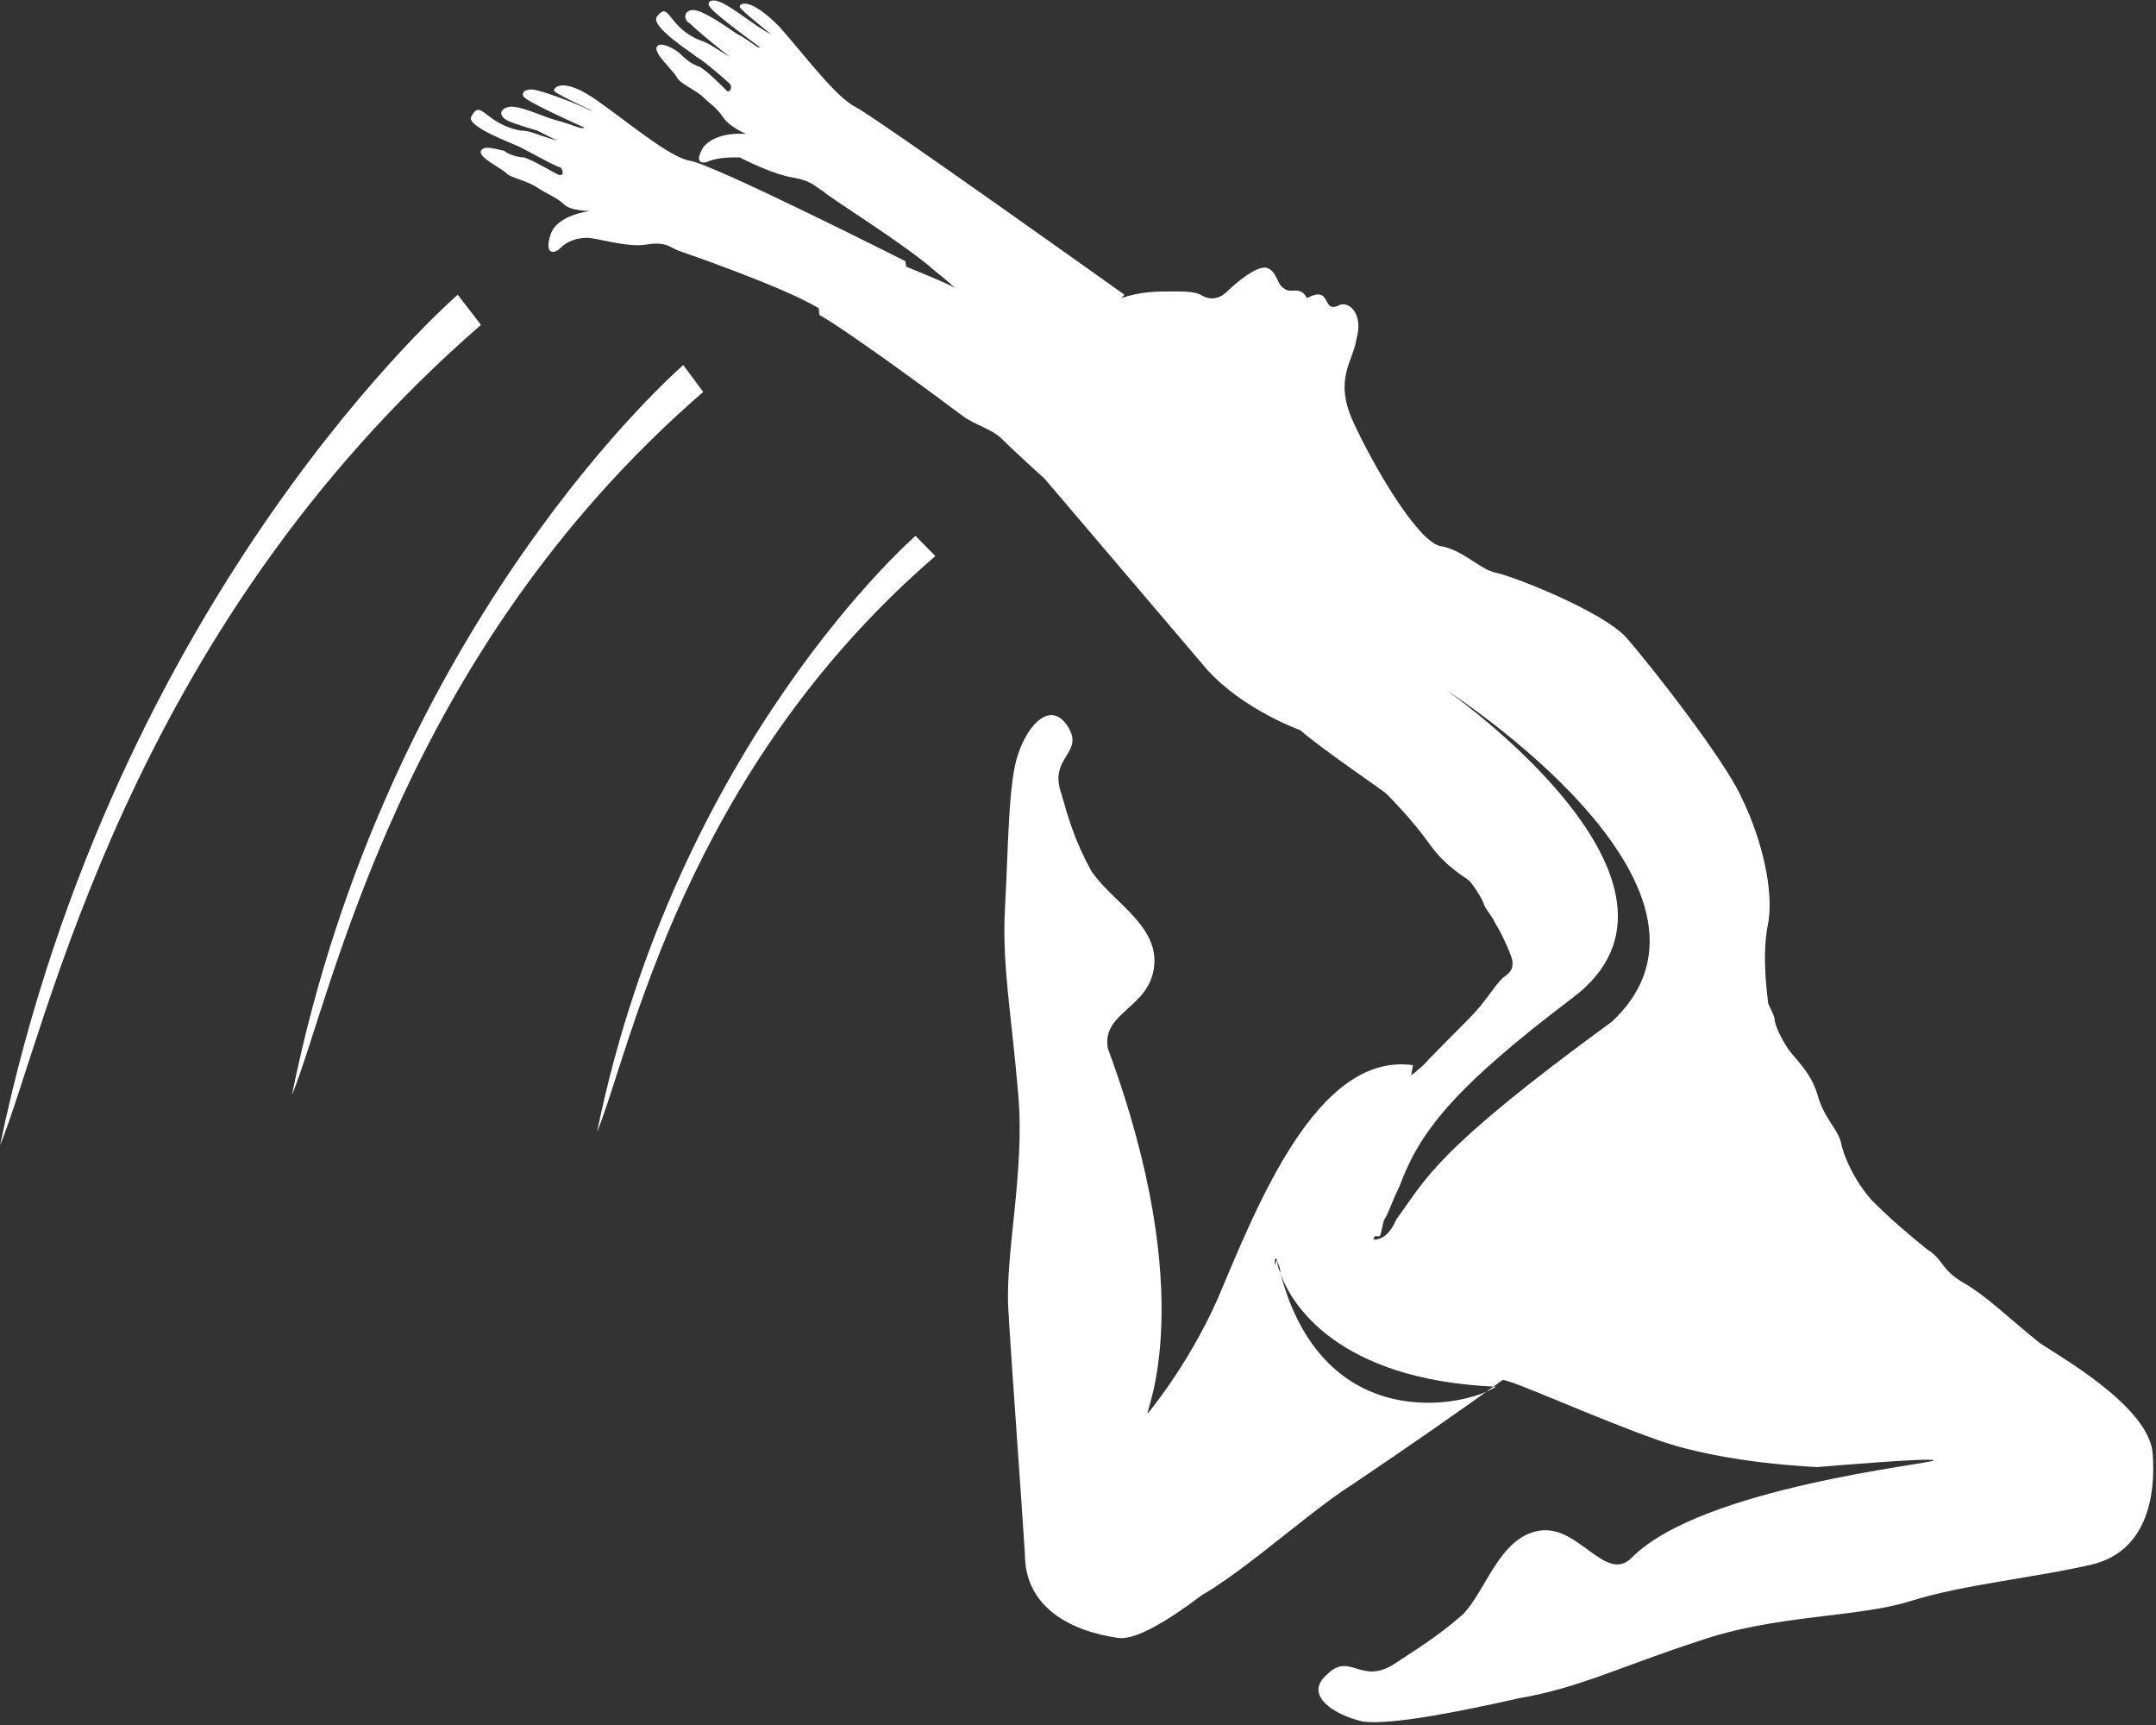 <svg width="45" height="36" viewBox="0 0 45 36" fill="none" xmlns="http://www.w3.org/2000/svg">
<rect x="0" y="0" width="45" height="36" fill="#333333" stroke="none"/>
<path d="M21.738 8.039C21.738 8.039 21.185 6.85 20.908 6.781C20.631 6.711 20.146 6.151 19.523 5.662C18.9 5.103 17.308 4.124 17.169 3.984C17.031 3.914 16.962 3.775 16.546 3.705C16.131 3.635 15.577 3.355 15.438 3.285C15.231 3.285 15.023 3.285 14.815 3.355C14.677 3.425 14.469 3.425 14.677 3.076C14.954 2.726 15.577 2.796 15.577 2.796C15.577 2.796 15.231 2.656 15.092 2.447C14.954 2.237 14.815 2.167 14.677 2.027C14.539 1.887 14.192 1.748 14.123 1.608C14.054 1.468 13.639 1.118 13.708 0.979C13.777 0.839 14.123 1.048 14.192 1.118C14.262 1.188 14.4 1.328 14.608 1.398C14.746 1.468 15.092 1.817 15.162 1.887C15.231 1.957 15.3 1.817 15.231 1.748C15.162 1.678 14.677 1.258 14.539 1.188C14.469 1.118 13.569 0.559 13.708 0.349C13.985 -7.33797e-05 13.915 0.559 14.608 0.839C14.815 0.909 14.885 0.979 15.231 1.188L14.885 0.909C14.885 0.909 14.539 0.629 14.4 0.489C14.262 0.419 14.262 0.21 14.469 0.21C14.677 0.21 15.162 0.559 15.369 0.699C15.646 0.839 15.854 1.048 15.854 0.979C15.854 0.979 14.885 0.28 14.815 0.14C14.746 0.07 14.815 -0.07 15.092 0.07C15.369 0.21 15.785 0.559 16.062 0.699C16.269 0.839 15.438 0.21 15.438 0.14C15.438 0.07 15.646 -0.07 16.269 0.559C16.823 1.188 17.446 2.027 17.862 2.237C18.277 2.447 23.469 6.151 23.469 6.151" fill="white"/>
<path d="M19.108 7.34C19.108 7.34 18.9 7.2 18.623 7.2C18.346 7.2 17.723 6.781 16.962 6.361C16.2 5.942 14.4 5.313 14.192 5.243C13.985 5.173 13.915 5.033 13.5 5.103C13.085 5.173 12.462 4.963 12.254 4.963C12.046 4.963 11.838 5.033 11.7 5.173C11.562 5.313 11.354 5.313 11.492 4.893C11.631 4.474 12.323 4.404 12.323 4.404C12.323 4.404 11.908 4.404 11.769 4.264C11.631 4.124 11.423 4.054 11.215 3.915C11.008 3.775 10.662 3.705 10.592 3.635C10.454 3.495 9.969 3.285 10.039 3.146C10.108 3.006 10.454 3.146 10.523 3.146C10.592 3.215 10.8 3.285 10.938 3.285C11.146 3.355 11.492 3.565 11.631 3.635C11.769 3.705 11.769 3.565 11.7 3.495C11.631 3.495 11.008 3.146 10.869 3.076C10.731 3.006 9.762 2.656 9.831 2.447C10.039 2.027 10.108 2.586 10.869 2.726C11.077 2.726 11.146 2.796 11.631 2.936L11.215 2.726C11.215 2.726 10.731 2.586 10.592 2.516C10.454 2.447 10.385 2.307 10.592 2.237C10.8 2.167 11.354 2.447 11.631 2.516C11.908 2.586 12.185 2.726 12.185 2.656C12.185 2.656 11.077 2.167 10.938 2.027C10.869 1.957 10.938 1.817 11.215 1.887C11.492 1.957 12.046 2.167 12.323 2.307C12.531 2.377 11.562 1.957 11.562 1.887C11.562 1.817 11.769 1.608 12.462 2.097C13.154 2.586 13.985 3.285 14.4 3.355C14.885 3.425 18.9 5.452 18.9 5.452" fill="white"/>
<path d="M9.554 6.151C9.554 6.151 2.423 12.303 0 23.907C0.969 21.53 2.631 13.212 10.039 6.78" fill="white"/>
<path d="M14.261 7.619C14.261 7.619 8.1 12.932 6.092 22.858C6.923 20.831 8.308 13.701 14.677 8.179" fill="white"/>
<path d="M19.108 11.184C19.108 11.184 14.123 15.518 12.461 23.627C13.154 21.949 14.261 16.147 19.523 11.604" fill="white"/>
<path d="M24.508 33.553C25.477 33.274 27.139 31.666 28.246 30.967C29.285 30.268 30.6 29.359 31.361 28.8C31.569 28.8 33.231 29.569 34.615 30.058C36 30.548 37.938 30.617 37.938 30.617C37.938 30.617 40.361 30.408 40.361 30.478C40.361 30.548 35.515 31.037 34.062 32.505C33.508 33.064 32.954 31.806 32.123 31.946C31.292 32.086 31.015 33.204 30.531 33.693C29.977 34.182 29.492 34.462 29.077 34.742C28.385 35.161 28.177 34.462 27.692 34.952C27.208 35.371 27.831 35.79 28.454 35.93C29.077 36 30.462 35.72 31.708 35.441C32.954 35.231 33.923 34.742 35.446 34.252C37.038 33.693 38.769 33.763 39.877 33.414C40.985 33.064 42.508 32.924 43.685 32.645C44.792 32.365 45 31.247 44.931 30.338C44.861 29.359 42.992 28.311 42.577 28.031C41.885 27.472 41.469 27.052 40.985 26.773C40.5 26.493 40.569 26.284 40.223 26.074C39.877 25.794 39.462 25.445 39.115 25.095C38.769 24.746 38.492 24.186 38.423 23.837C38.354 23.557 38.077 23.348 37.938 22.858C37.8 22.369 37.454 22.089 37.315 21.88C37.177 21.67 37.038 21.39 37.038 21.25C36.969 21.041 36.9 20.971 36.9 20.901C36.9 20.831 36.761 19.992 36.9 19.293C37.038 18.594 36.761 17.476 36.346 16.637C36 15.868 34.477 13.911 33.923 13.282C33.369 12.722 31.569 12.023 31.223 11.953C30.877 11.883 30.531 11.464 30.046 11.394C29.561 11.254 28.662 9.717 28.246 8.808C27.831 7.899 28.246 7.55 28.315 7.06C28.454 6.571 28.177 6.291 27.969 6.361C27.831 6.431 27.762 6.431 27.692 6.291C27.623 6.151 27.554 6.082 27.277 6.221C27.139 5.942 26.931 6.151 26.792 6.012C26.654 5.942 26.654 5.662 26.446 5.592C26.238 5.522 25.754 5.942 25.615 6.082C25.477 6.221 25.269 6.291 25.061 6.151C24.923 6.082 24.715 6.082 24.439 6.082C24.162 6.082 23.815 6.082 23.4 6.221C22.292 6.012 22.154 7.41 22.154 7.41C22.154 7.41 21.877 7.34 21.669 7.13C21.462 6.92 20.7 6.361 19.8 5.942C18.9 5.522 17.1 4.893 16.962 4.753L17.1 6.571C17.723 6.92 19.8 8.458 20.077 8.668C20.354 8.878 20.7 8.948 20.908 9.157C21.115 9.367 21.808 9.996 21.808 9.996L25.2 13.981C25.962 14.819 27.139 15.239 27.139 15.239C27.623 15.658 28.869 16.497 28.939 16.567C29.008 16.637 29.492 17.126 29.838 17.616C30.185 18.105 30.6 18.315 30.669 18.384C30.738 18.454 30.877 18.664 30.946 18.804C31.015 19.014 31.085 19.014 31.223 19.293C31.361 19.503 31.569 19.992 31.569 20.062C31.569 20.202 31.569 20.272 31.361 20.412C31.154 20.621 31.015 20.901 30.669 21.25C30.323 21.6 30.115 21.81 29.838 22.089C29.561 22.439 28.8 22.858 28.385 23.348C27.9 23.837 26.931 25.165 26.861 25.305C26.792 25.445 26.792 25.724 26.723 25.794C26.723 25.934 26.446 26.214 26.654 26.284C26.654 26.353 26.723 26.423 26.723 26.563C26.931 27.192 27.9 28.8 31.223 28.94C30.6 29.359 27.623 29.988 26.723 26.563C26.654 26.423 26.654 26.284 26.654 26.284C25.892 28.311 24.715 31.526 22.5 30.687L24.508 33.553ZM27.415 29.849C27.415 29.849 26.377 26.773 26.654 26.074C26.931 25.375 28.731 25.864 28.8 25.794C28.869 25.724 29.492 22.229 29.492 22.229C27.485 21.95 26.238 25.165 25.408 27.122C24.785 28.52 23.954 29.499 23.954 29.499C23.885 29.499 25.061 27.122 23.123 21.88C22.985 21.111 24.023 21.041 24.092 20.132C24.162 19.293 23.192 18.804 22.777 18.175C22.431 17.546 22.292 17.056 22.154 16.567C21.877 15.798 22.639 15.728 22.292 15.169C21.946 14.61 21.462 15.099 21.254 15.728C21.046 16.287 21.046 17.686 20.977 18.944C20.908 20.132 21.115 21.181 21.254 22.858C21.392 24.466 20.977 26.144 21.046 27.332C21.115 28.52 21.323 31.317 21.392 32.435C21.392 33.553 22.361 34.043 23.331 34.182C24.231 34.322 27.069 31.596 27.415 31.247V29.849ZM33.646 21.32C29.908 24.047 29.769 24.606 29.146 25.445C28.939 25.934 28.662 25.864 28.662 25.864C28.662 25.864 28.731 25.724 28.939 25.375C29.008 25.235 29.077 25.025 29.215 24.746C29.631 23.627 30.323 22.718 32.815 20.831C36 18.454 30.185 14.4 30.185 14.4C30.185 14.4 36.623 18.524 33.646 21.32Z" fill="white"/>
</svg>
